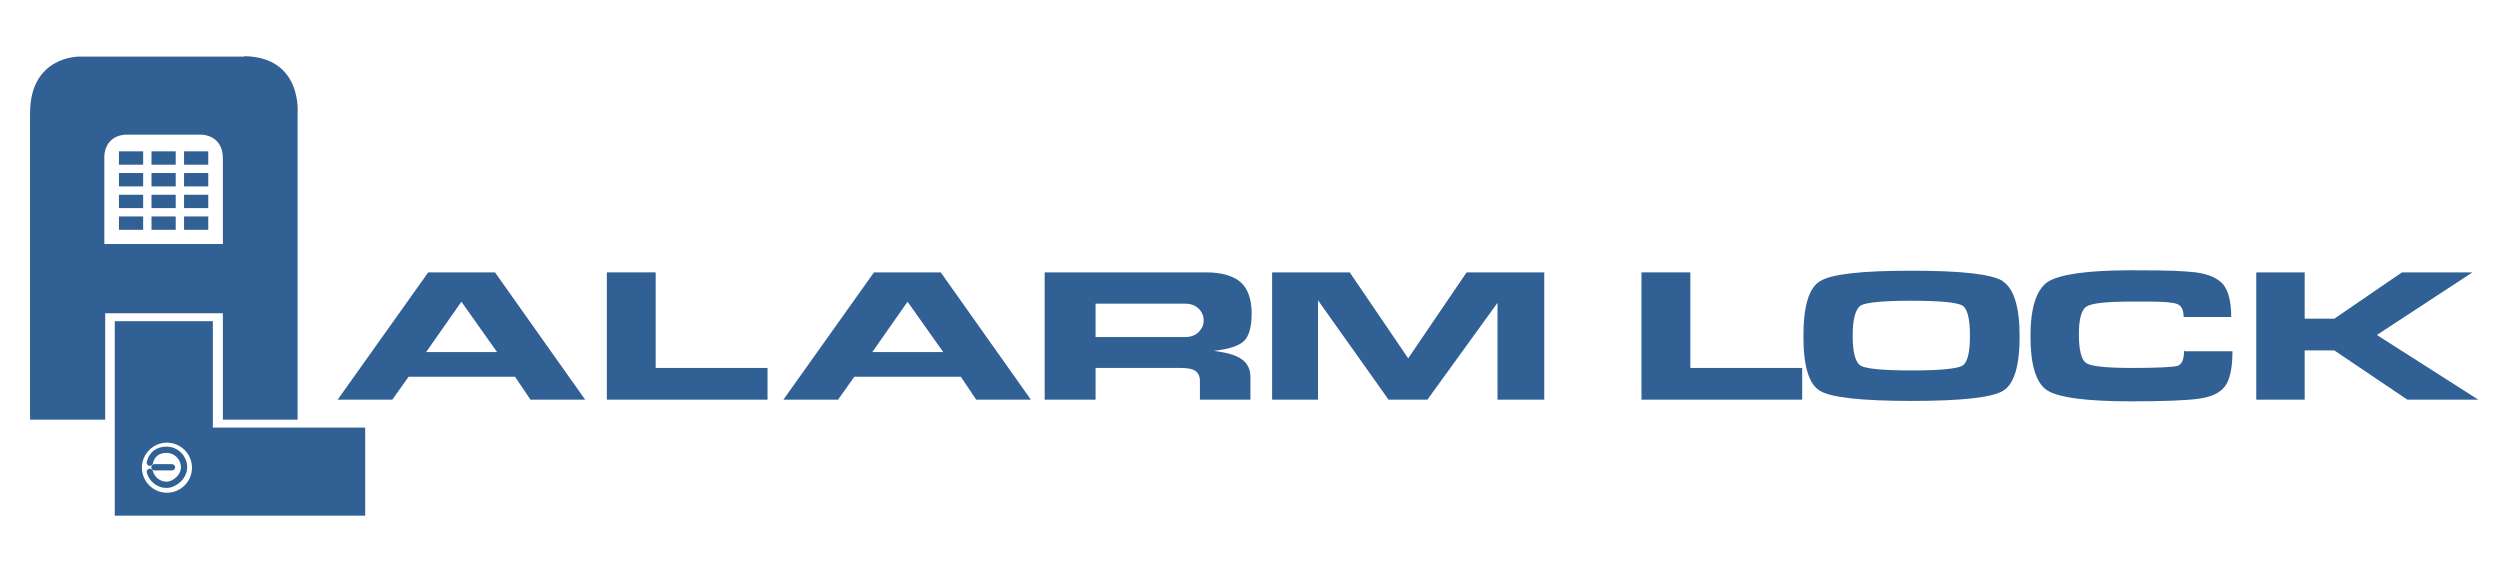 <?xml version="1.0" encoding="UTF-8"?>
<svg id="Layer_1" xmlns="http://www.w3.org/2000/svg" width="8.3in" height="1.9in" xmlns:xlink="http://www.w3.org/1999/xlink" version="1.1" viewBox="0 0 599 135">
  <!-- Generator: Adobe Illustrator 29.6.0, SVG Export Plug-In . SVG Version: 2.1.1 Build 207)  -->
  <defs>
    <style>
      .st0, .st1, .st2 {
        fill: none;
      }

      .st1 {
        stroke-linejoin: round;
      }

      .st1, .st2 {
        stroke: #316094;
        stroke-linecap: round;
        stroke-width: 1.5px;
      }

      .st3 {
        clip-path: url(#clippath-1);
      }

      .st4 {
        clip-path: url(#clippath-3);
      }

      .st5 {
        clip-path: url(#clippath-2);
      }

      .st6 {
        clip-path: url(#clippath);
      }

      .st7 {
        fill: #316094;
      }
    </style>
    <clipPath id="clippath">
      <rect class="st0" x="7.1" y="12.5" width="586.7" height="110"/>
    </clipPath>
    <clipPath id="clippath-1">
      <rect class="st0" x="7.1" y="12.5" width="586.7" height="110"/>
    </clipPath>
    <clipPath id="clippath-2">
      <rect class="st0" x="7.1" y="12.5" width="586.7" height="110"/>
    </clipPath>
    <clipPath id="clippath-3">
      <rect class="st0" x="7.1" y="12.5" width="586.7" height="110"/>
    </clipPath>
  </defs>
  <path class="st7" d="M102.6,64.2l-21.7,30.5h13.1l3.9-5.5h25.5l3.7,5.5h13.1l-21.6-30.5h-16ZM110.6,71.3l8.5,12h-17l8.4-12Z"/>
  <polygon class="st7" points="183.9 87.1 183.9 94.7 145.4 94.7 145.4 64.2 157.1 64.2 157.1 87.1 183.9 87.1"/>
  <path class="st7" d="M209.4,64.2l-21.7,30.5h13.1l3.9-5.5h25.5l3.7,5.5h13.1l-21.6-30.5h-16ZM217.5,71.3l8.5,12h-17l8.4-12Z"/>
  <g class="st6">
    <path class="st7" d="M297.2,66.5c-1.8-1.5-4.5-2.3-8.2-2.3h-38.7v30.5h12.2v-7.6h20.4c1.6,0,2.8.2,3.5.7.7.5,1.1,1.3,1.1,2.4v4.5h12.1v-5.5c0-1.8-.7-3.2-2.1-4.2-1.4-1-3.6-1.6-6.7-2,3.6-.4,6.1-1.2,7.3-2.4,1.2-1.2,1.8-3.4,1.8-6.6s-.9-6-2.7-7.5M262.5,71.7h21.4c1.4,0,2.5.4,3.3,1.2.8.8,1.2,1.7,1.2,2.8s-.4,2-1.2,2.8c-.8.8-1.9,1.2-3.3,1.2h-21.4v-7.9Z"/>
  </g>
  <polygon class="st7" points="370 64.2 370 94.7 358.8 94.7 358.8 71.5 342 94.7 332.7 94.7 315.8 70.9 315.8 94.7 304.8 94.7 304.8 64.2 323.4 64.2 337.4 84.8 351.4 64.2 370 64.2"/>
  <polygon class="st7" points="431.8 87.1 431.8 94.7 393.3 94.7 393.3 64.2 405 64.2 405 87.1 431.8 87.1"/>
  <g class="st3">
    <path class="st7" d="M479.9,66.3c-2.7-1.7-10-2.5-21.9-2.5s-19.2.8-21.9,2.5c-2.7,1.6-4,6-4,13.2s1.3,11.5,4,13.1c2.7,1.6,10,2.4,21.9,2.4s19.2-.8,21.9-2.4c2.7-1.6,4-6,4-13.1s-1.4-11.5-4.1-13.2M470.1,86.6c-1.3.7-5.3,1.1-12.1,1.1s-10.8-.4-12.1-1.1c-1.3-.7-2-3.1-2-7.2s.7-6.5,2-7.3c1.3-.7,5.3-1.1,12.1-1.1s10.8.4,12.1,1.1c1.3.7,1.9,3.2,1.9,7.3s-.6,6.5-1.9,7.2"/>
    <path class="st7" d="M523.5,83.1h11.4c0,4-.6,6.8-1.8,8.4-1.2,1.6-3.3,2.6-6.5,3-3.1.4-8.4.6-16,.6-10.8,0-17.5-.9-20.2-2.7-2.6-1.8-3.9-6.1-3.9-12.9s1.4-11.1,4.1-13c2.8-1.8,9.4-2.8,20-2.8s12.5.2,15.5.5c3,.4,5.1,1.3,6.5,2.8,1.3,1.5,2,4.2,2,7.9h-11.4c0-1.6-.5-2.7-1.5-3.1-1-.4-3.3-.6-6.8-.6h-4.2c-6,0-9.6.4-10.8,1.2-1.2.8-1.8,3-1.8,6.7s.6,6,1.7,6.8,4.8,1.2,11,1.2,9.9-.2,10.9-.5c1.1-.3,1.6-1.6,1.6-3.7"/>
  </g>
  <polygon class="st7" points="575.5 64.2 559.3 75.3 552.2 75.3 552.2 64.2 540.6 64.2 540.6 94.7 552.2 94.7 552.2 82.9 559.3 82.9 576.8 94.7 593.8 94.7 569.5 79.2 592.4 64.2 575.5 64.2"/>
  <rect class="st7" x="28.5" y="35.2" width="5.8" height="3.2"/>
  <rect class="st7" x="36.3" y="35.2" width="5.8" height="3.2"/>
  <rect class="st7" x="44.1" y="35.2" width="5.8" height="3.2"/>
  <rect class="st7" x="28.5" y="40.4" width="5.8" height="3.2"/>
  <rect class="st7" x="36.3" y="40.4" width="5.8" height="3.2"/>
  <rect class="st7" x="44.1" y="40.4" width="5.8" height="3.2"/>
  <rect class="st7" x="28.5" y="45.6" width="5.8" height="3.2"/>
  <rect class="st7" x="36.3" y="45.6" width="5.8" height="3.2"/>
  <rect class="st7" x="44.1" y="45.6" width="5.8" height="3.2"/>
  <rect class="st7" x="28.5" y="50.8" width="5.8" height="3.2"/>
  <rect class="st7" x="36.3" y="50.8" width="5.8" height="3.2"/>
  <rect class="st7" x="44.1" y="50.8" width="5.8" height="3.2"/>
  <g class="st5">
    <path class="st7" d="M53.4,57.4h-28.4v-21.1s0-4.8,5.1-5.1h18.2s5.1,0,5.1,5.7v20.5ZM58.5,12.5H19s-11.7-.2-11.8,13.4v73.6c-.1,0,18,0,18,0v-25.5h28.2v25.5h17.9V26.2s1.3-13.6-12.8-13.8"/>
  </g>
  <line class="st1" x1="37" y1="110.9" x2="41.2" y2="110.9"/>
  <g class="st4">
    <path class="st2" d="M35.9,112c.5,1.8,2.1,3.1,4,3.1s4.2-1.9,4.2-4.2-1.9-4.2-4.2-4.2-3.6,1.3-4,3.1"/>
    <path class="st7" d="M40,117c-3.3,0-6-2.7-6-6s2.7-6,6-6,6,2.7,6,6-2.7,6-6,6M51,101.4v-25.5h-23.5v46.6h60v-21.1h-36.4Z"/>
  </g>
</svg>